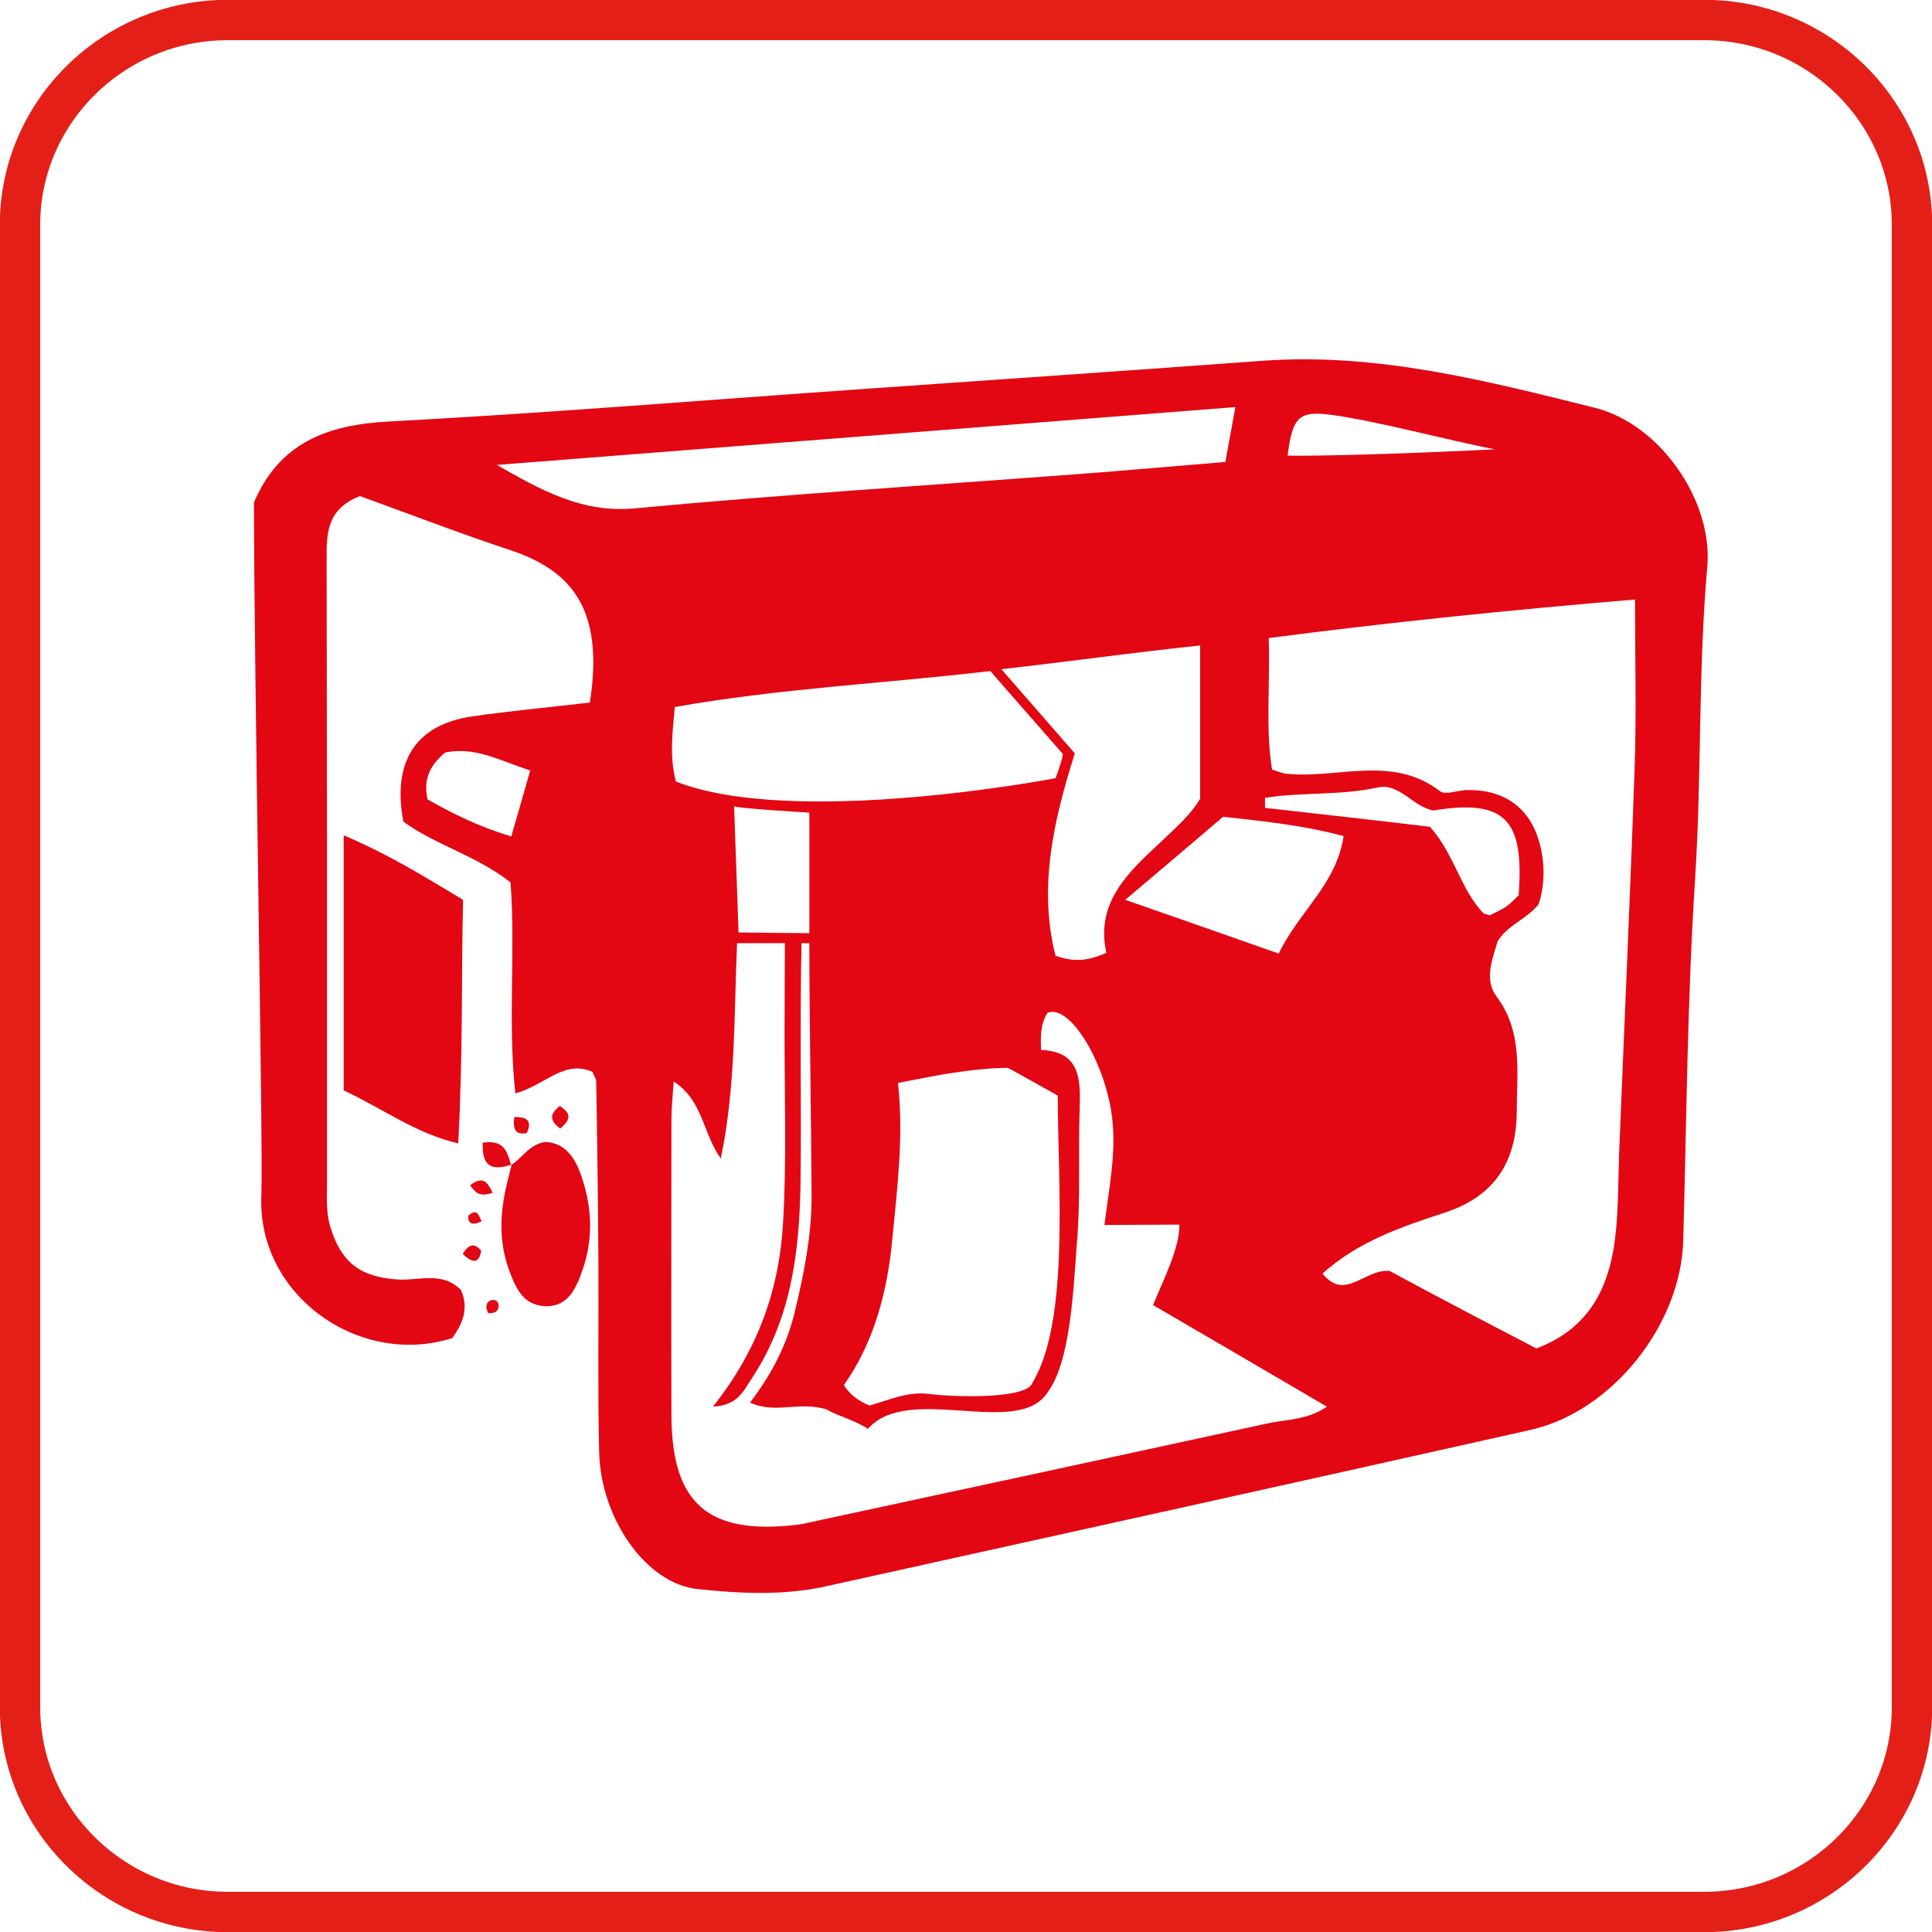 <?xml version="1.0" encoding="utf-8"?>
<!-- Generator: Adobe Illustrator 26.0.1, SVG Export Plug-In . SVG Version: 6.00 Build 0)  -->
<svg version="1.1" id="Ebene_1" xmlns="http://www.w3.org/2000/svg" xmlns:xlink="http://www.w3.org/1999/xlink" x="0px" y="0px"
	 viewBox="0 0 52.11 52.11" style="enable-background:new 0 0 52.11 52.11;" xml:space="preserve">
<style type="text/css">
	.st0{fill:none;stroke:#E41F18;stroke-width:1.089;stroke-miterlimit:3.864;}
	.st1{fill:#E30613;}
</style>
<path class="st0" d="M51.57,46.05c0,3.04-2.52,5.52-5.6,5.52H6.14c-3.08,0-5.6-2.48-5.6-5.52V6.06c0-3.04,2.52-5.52,5.6-5.52h39.83
	c3.08,0,5.6,2.48,5.6,5.52V46.05z"/>
<g>
	<path class="st1" d="M6.85,13.55c0.68-1.59,1.95-2.09,3.62-2.18c4.33-0.23,8.66-0.59,12.99-0.89c3.54-0.25,7.07-0.49,10.61-0.75
		c3.08-0.22,6.02,0.54,8.95,1.27c1.76,0.44,3.18,2.51,3.03,4.27c-0.25,2.81-0.15,5.63-0.33,8.44c-0.21,3.24-0.23,6.5-0.32,9.75
		c-0.06,2.27-1.92,4.62-4.13,5.11c-6.33,1.42-12.67,2.82-19.01,4.22c-1.14,0.25-2.31,0.19-3.45,0.07c-1.39-0.15-2.61-1.91-2.65-3.7
		c-0.04-1.71-0.01-3.41-0.02-5.12c-0.01-1.63-0.03-3.25-0.06-4.88c0-0.07-0.06-0.14-0.1-0.25c-0.77-0.34-1.29,0.37-2.08,0.58
		c-0.21-1.93,0.01-3.82-0.13-5.69c-0.91-0.72-2.03-1.01-2.89-1.64c-0.31-1.63,0.34-2.62,1.87-2.84c1.06-0.15,2.12-0.25,3.16-0.37
		c0.4-2.56-0.53-3.57-2.14-4.11c-1.39-0.46-2.76-0.99-4.06-1.46c-0.93,0.36-0.9,1.06-0.9,1.74c0,2.54,0.01,5.08,0.01,7.62
		c0,3.06,0,6.11,0,9.17c0,0.4-0.03,0.79,0.09,1.18c0.29,0.96,0.8,1.35,1.81,1.42c0.57,0.04,1.2-0.23,1.71,0.28
		c0.23,0.5,0.04,0.92-0.23,1.3c-2.51,0.8-5.28-1.16-5.15-3.86C7.1,30.92,6.85,18.07,6.85,13.55z M41.44,36.37
		c1.27-0.48,1.85-1.41,2.07-2.62c0.15-0.86,0.13-1.74,0.16-2.61c0.14-3.48,0.3-6.97,0.42-10.45c0.05-1.45,0.01-2.91,0.01-4.52
		c-3.34,0.28-6.59,0.61-9.88,1.04c0.04,1.29-0.09,2.43,0.09,3.55c0.17,0.05,0.28,0.1,0.39,0.11c1.38,0.14,2.85-0.52,4.14,0.47
		c0.14,0.11,0.46-0.02,0.7-0.03c0.98-0.03,1.7,0.44,1.97,1.38c0.17,0.57,0.16,1.17-0.01,1.7c-0.34,0.42-0.85,0.56-1.11,1.01
		c-0.14,0.48-0.36,1.03-0.03,1.47c0.72,0.96,0.55,2.03,0.55,3.09c0,1.41-0.63,2.33-1.98,2.76c-1.16,0.38-2.3,0.77-3.26,1.63
		c0.61,0.76,1.13-0.13,1.81-0.07C38.72,34.95,40.09,35.67,41.44,36.37z M28.26,37.55c-0.8,1.26-3.76-0.26-4.85,0.99
		c-0.34-0.23-0.87-0.37-1.1-0.52c-0.74-0.24-1.39,0.13-2.08-0.19c0.61-0.8,1.01-1.6,1.22-2.5c0.24-1.01,0.44-2.01,0.44-3.05
		c-0.01-2.15-0.06-4.69-0.06-6.84h-0.21c-0.05,1.75,0,4.86-0.03,6.6c-0.04,1.85-0.28,3.6-1.34,5.18c-0.2,0.3-0.36,0.69-1.02,0.72
		c1.23-1.55,1.79-3.19,1.89-4.95c0.1-1.7,0.04-3.41,0.04-5.12c0-0.75,0.01-1.76,0.01-2.43h-1.29c-0.08,1.74-0.03,3.89-0.44,5.81
		c-0.5-0.72-0.48-1.57-1.27-2.08c-0.03,0.42-0.06,0.73-0.06,1.03c0,2.66-0.01,5.32,0,7.98c0.01,2.37,0.98,3.22,3.36,2.95
		c0.24-0.03,0.47-0.09,0.7-0.14c4.01-0.86,8.02-1.73,12.03-2.6c0.51-0.11,1.07-0.09,1.59-0.45c-1.62-0.95-3.15-1.84-4.69-2.74
		c0.28-0.68,0.72-1.54,0.71-2.17l-2.02,0.01c0.12-1.02,0.36-2.07,0.17-3.14c-0.26-1.45-1.15-2.82-1.71-2.58
		c-0.17,0.27-0.19,0.58-0.17,1c1.05,0.04,1.07,0.78,1.04,1.59c-0.04,1.23,0.03,2.47-0.08,3.69C28.94,35.04,28.84,36.76,28.26,37.55z
		 M23.45,37.91c0.55-0.15,1.03-0.39,1.63-0.31c0.6,0.08,2.64,0.15,2.77-0.31c1.01-1.66,0.68-5.45,0.68-7.74
		c-0.52-0.29-0.96-0.54-1.35-0.75c-1.03,0.02-1.95,0.21-2.96,0.41c0.16,1.44-0.02,2.82-0.15,4.19c-0.13,1.42-0.49,2.8-1.31,3.96
		C22.94,37.63,23.13,37.77,23.45,37.91z M26.71,18.1c-2.91,0.34-5.69,0.47-8.51,0.97c-0.07,0.77-0.14,1.35,0.03,2.01
		c3.22,1.26,10.24-0.09,10.24-0.09s0.16-0.41,0.2-0.65L26.71,18.1z M13.4,12.54c1.21,0.69,2.32,1.31,3.74,1.17
		c3.96-0.37,7.93-0.62,11.9-0.92c1.34-0.1,2.67-0.22,4.01-0.33c0.1-0.53,0.17-0.94,0.27-1.48C26.61,11.51,20,12.02,13.4,12.54z
		 M29.84,25.7c-0.3-1.37,0.6-2.18,1.48-3c0.4-0.38,0.82-0.75,1.05-1.16c0-1.41,0-2.73,0-4.13c-1.81,0.19-3.51,0.43-5.36,0.64
		l1.98,2.27c-0.57,1.8-0.99,3.61-0.52,5.46C28.95,25.94,29.29,25.94,29.84,25.7z M30.35,24.27c1.53,0.53,2.8,0.98,4.14,1.45
		c0.54-1.13,1.56-1.87,1.75-3.17c-1.21-0.32-2.37-0.42-3.25-0.52C32.08,22.81,31.32,23.45,30.35,24.27z M34.12,21.52
		c0,0.09,0,0.18,0,0.27c1.52,0.17,3.03,0.34,4.45,0.51c0.67,0.76,0.82,1.68,1.43,2.32c0.02,0.03,0.07,0.03,0.18,0.07
		c0.13-0.07,0.31-0.14,0.46-0.25c0.13-0.09,0.23-0.21,0.32-0.29c0.16-2.07-0.38-2.6-2.3-2.29c-0.55-0.1-0.92-0.75-1.5-0.62
		C36.15,21.46,35.12,21.36,34.12,21.52z M19.92,25.15l1.91,0.02c0-0.95,0-3.25,0-3.25c-0.07-0.01-2.06-0.12-2.03-0.18L19.92,25.15z
		 M11.53,21.56c0.67,0.38,1.39,0.74,2.26,1c0.18-0.62,0.34-1.17,0.51-1.78c-0.79-0.25-1.49-0.66-2.3-0.48
		C11.62,20.63,11.41,20.98,11.53,21.56z M40.32,12.12c-1.2-0.23-3.2-0.77-4.41-0.93c-0.89-0.12-1.05,0.07-1.18,1.1
		C36.54,12.31,40.32,12.12,40.32,12.12z"/>
	<path class="st1" d="M9.27,29.41c0-2.3,0-4.47,0-6.88c1.24,0.53,2.1,1.07,3.22,1.74c-0.05,2.13,0,4.07-0.13,6.57
		C11.21,30.57,10.32,29.9,9.27,29.41z"/>
	<path class="st1" d="M13.79,31.42c0.3-0.18,0.47-0.55,0.92-0.62c0.57,0.03,0.83,0.48,0.99,0.98c0.27,0.81,0.3,1.63,0.02,2.45
		c-0.17,0.49-0.38,1.02-1.01,1c-0.62-0.02-0.82-0.53-1-1.03c-0.21-0.61-0.23-1.24-0.12-1.87c0.05-0.31,0.14-0.62,0.21-0.92
		L13.79,31.42z"/>
	<path class="st1" d="M13.8,31.41c-0.59,0.2-0.8,0-0.78-0.59c0.63-0.09,0.66,0.3,0.77,0.61L13.8,31.41z"/>
	<path class="st1" d="M13.29,32.17c-0.39,0.13-0.47-0.02-0.61-0.2C13.02,31.71,13.14,31.87,13.29,32.17z"/>
	<path class="st1" d="M12.48,33.82c0.19-0.3,0.34-0.28,0.5-0.08C12.92,34.07,12.76,34.09,12.48,33.82z"/>
	<path class="st1" d="M15.11,30.44c-0.29-0.22-0.29-0.39-0.01-0.61C15.35,30,15.46,30.15,15.11,30.44z"/>
	<path class="st1" d="M13.87,30.13c0.4-0.01,0.47,0.14,0.34,0.43C13.91,30.62,13.83,30.47,13.87,30.13z"/>
	<path class="st1" d="M12.99,32.94c-0.26,0.13-0.37,0.06-0.36-0.15C12.89,32.56,12.92,32.82,12.99,32.94z"/>
	<path class="st1" d="M13.17,35.42c-0.09-0.18-0.05-0.29,0.05-0.34c0.12-0.05,0.23,0.01,0.23,0.14
		C13.45,35.35,13.36,35.43,13.17,35.42z"/>
</g>
</svg>
